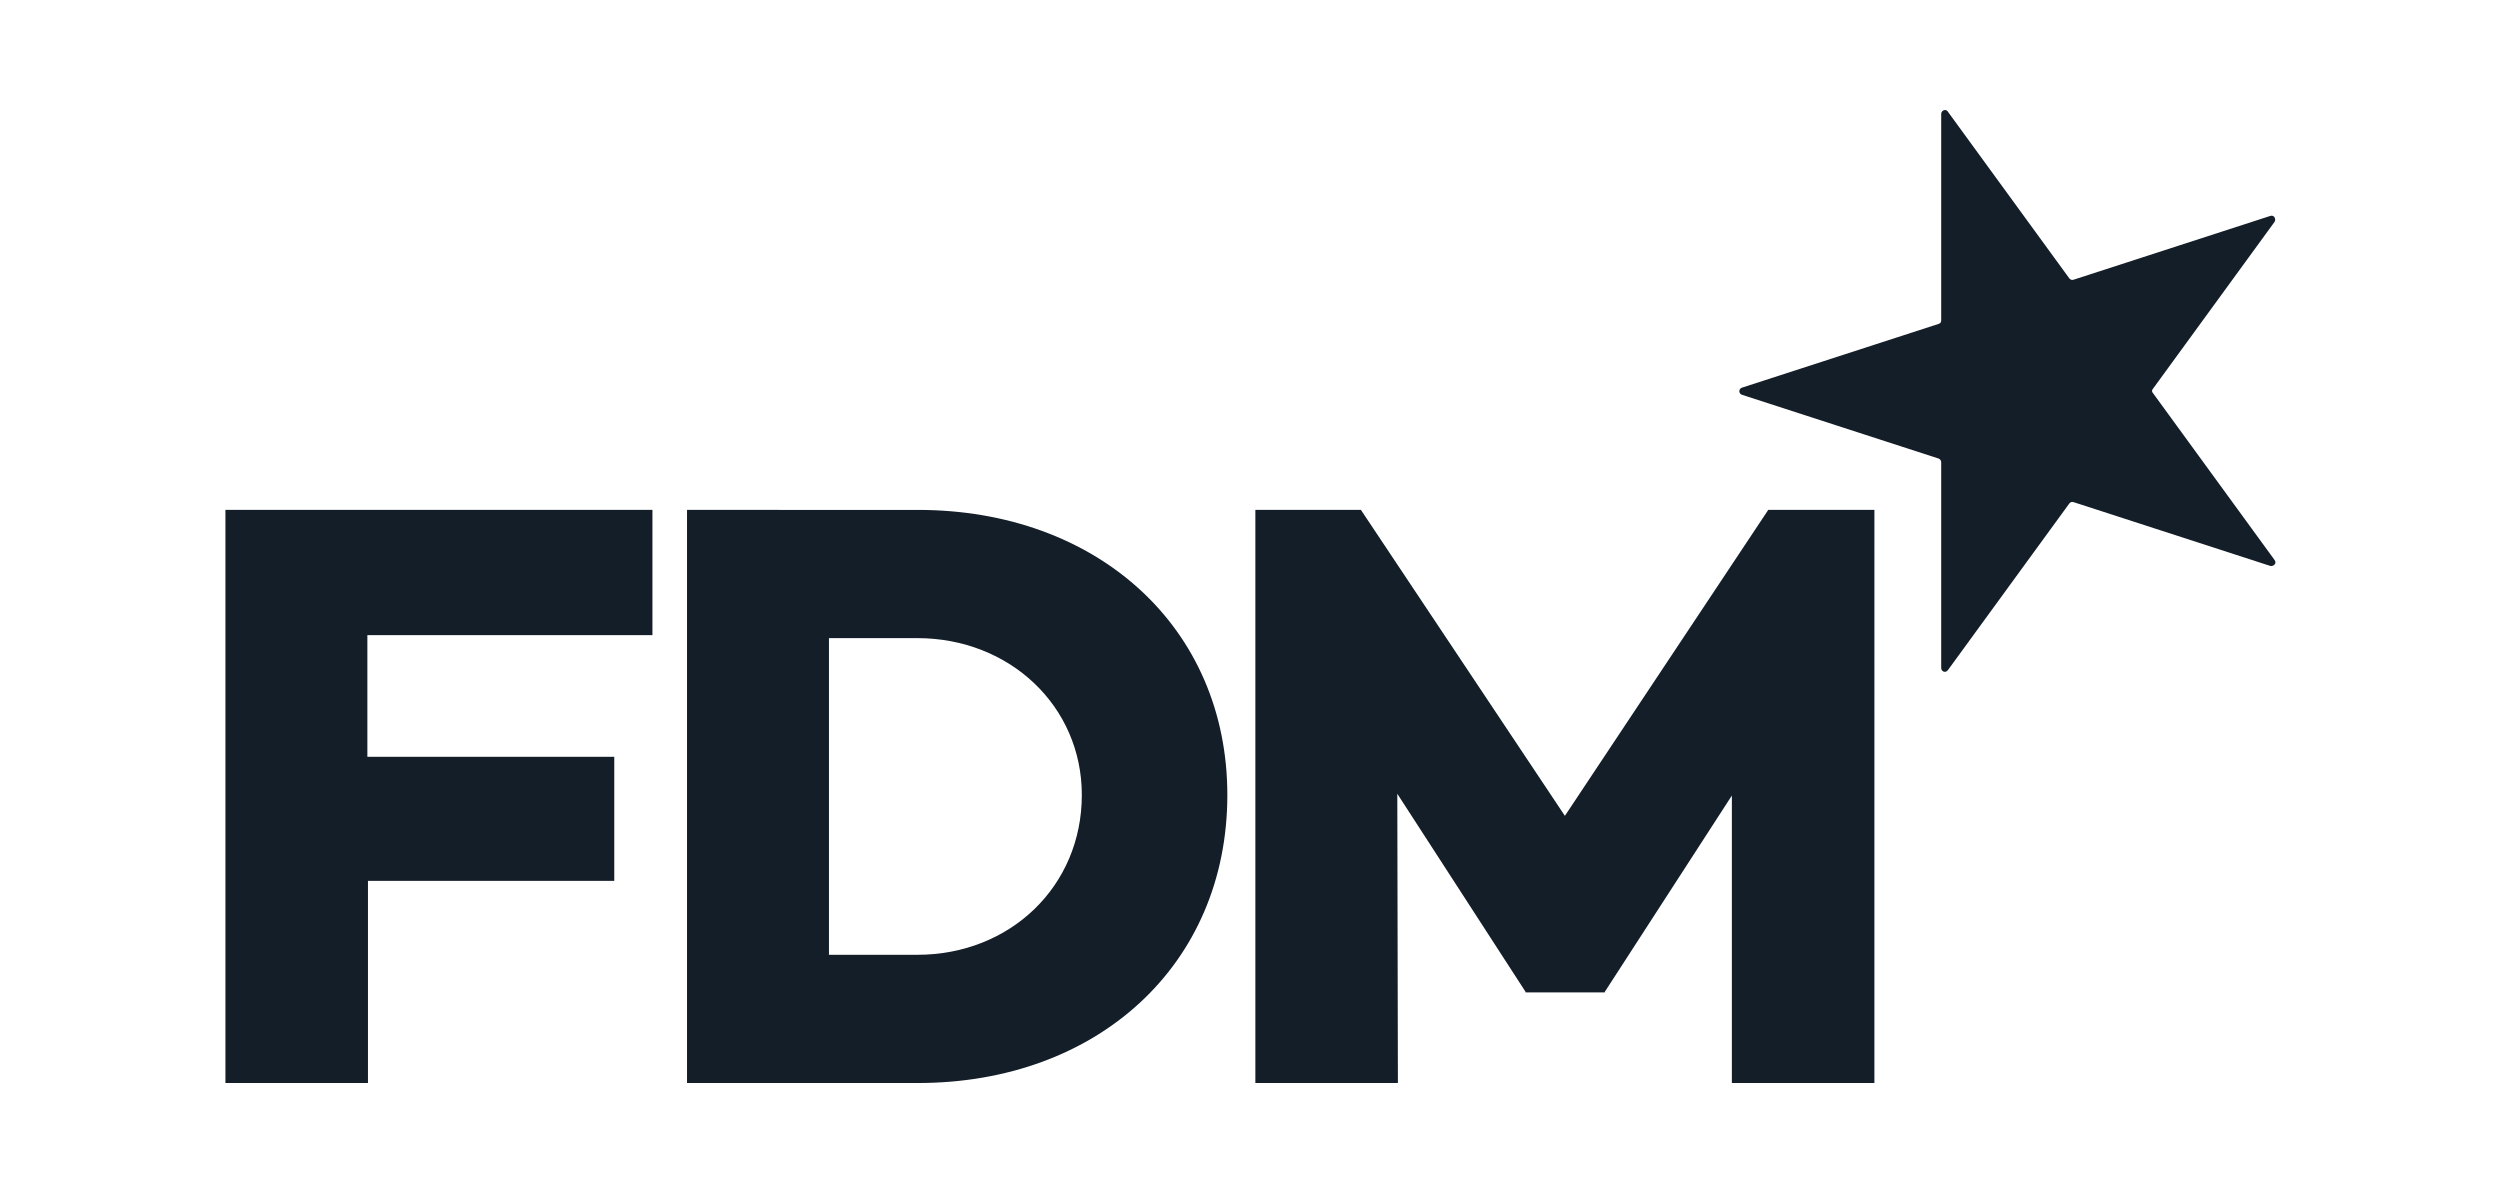 <?xml version="1.0" encoding="utf-8"?>
<!-- Generator: Adobe Illustrator 26.5.0, SVG Export Plug-In . SVG Version: 6.00 Build 0)  -->
<svg version="1.1" xmlns="http://www.w3.org/2000/svg" xmlns:xlink="http://www.w3.org/1999/xlink" x="0px" y="0px"
	 viewBox="0 0 419.2 200" style="enable-background:new 0 0 419.2 200;" xml:space="preserve">
<style type="text/css">
	.st0{fill:#141E28;}
</style>
<g id="Layer_2">
</g>
<g id="Layer_1">
	<g>
		<path class="st0" d="M61.6,106.5h47.8V85.5H37.8v96.1h23.9v-33.9h41.3v-20.8H61.6V106.5L61.6,106.5z M115.2,85.5v96.1h38.7
			c30.1,0,51.9-19.8,51.9-48.3c0-28.1-21.8-47.8-51.9-47.8H115.2L115.2,85.5z M139,160.1V107h14.8c15.5,0,27.6,11.4,27.6,26.3
			c0,15.3-12,26.8-27.6,26.8H139L139,160.1z M314.3,85.5h-17.8l-34.1,51.3l-34.2-51.3h-17.7v96.1h23.9l-0.1-48.5l21.5,33.2v0.1h13.3
			v-0.1l21.3-32.9v48.2h23.9V85.5L314.3,85.5z"/>
		<path class="st0" d="M326.6,18.7l20.4,28c0.2,0.2,0.4,0.3,0.7,0.2l33-10.7c0.6-0.2,1,0.5,0.7,1l-20.4,28c-0.2,0.2-0.2,0.5,0,0.7
			l20.4,28c0.4,0.5-0.1,1.1-0.7,1l-33-10.7c-0.3-0.1-0.5,0-0.7,0.2l-20.4,28c-0.4,0.5-1.1,0.2-1.1-0.4V77.5c0-0.3-0.2-0.5-0.4-0.6
			l-33-10.7c-0.6-0.2-0.6-1,0-1.2l33-10.7c0.3-0.1,0.4-0.3,0.4-0.6V19.1C325.5,18.5,326.3,18.2,326.6,18.7"/>
	</g>
</g>
</svg>
